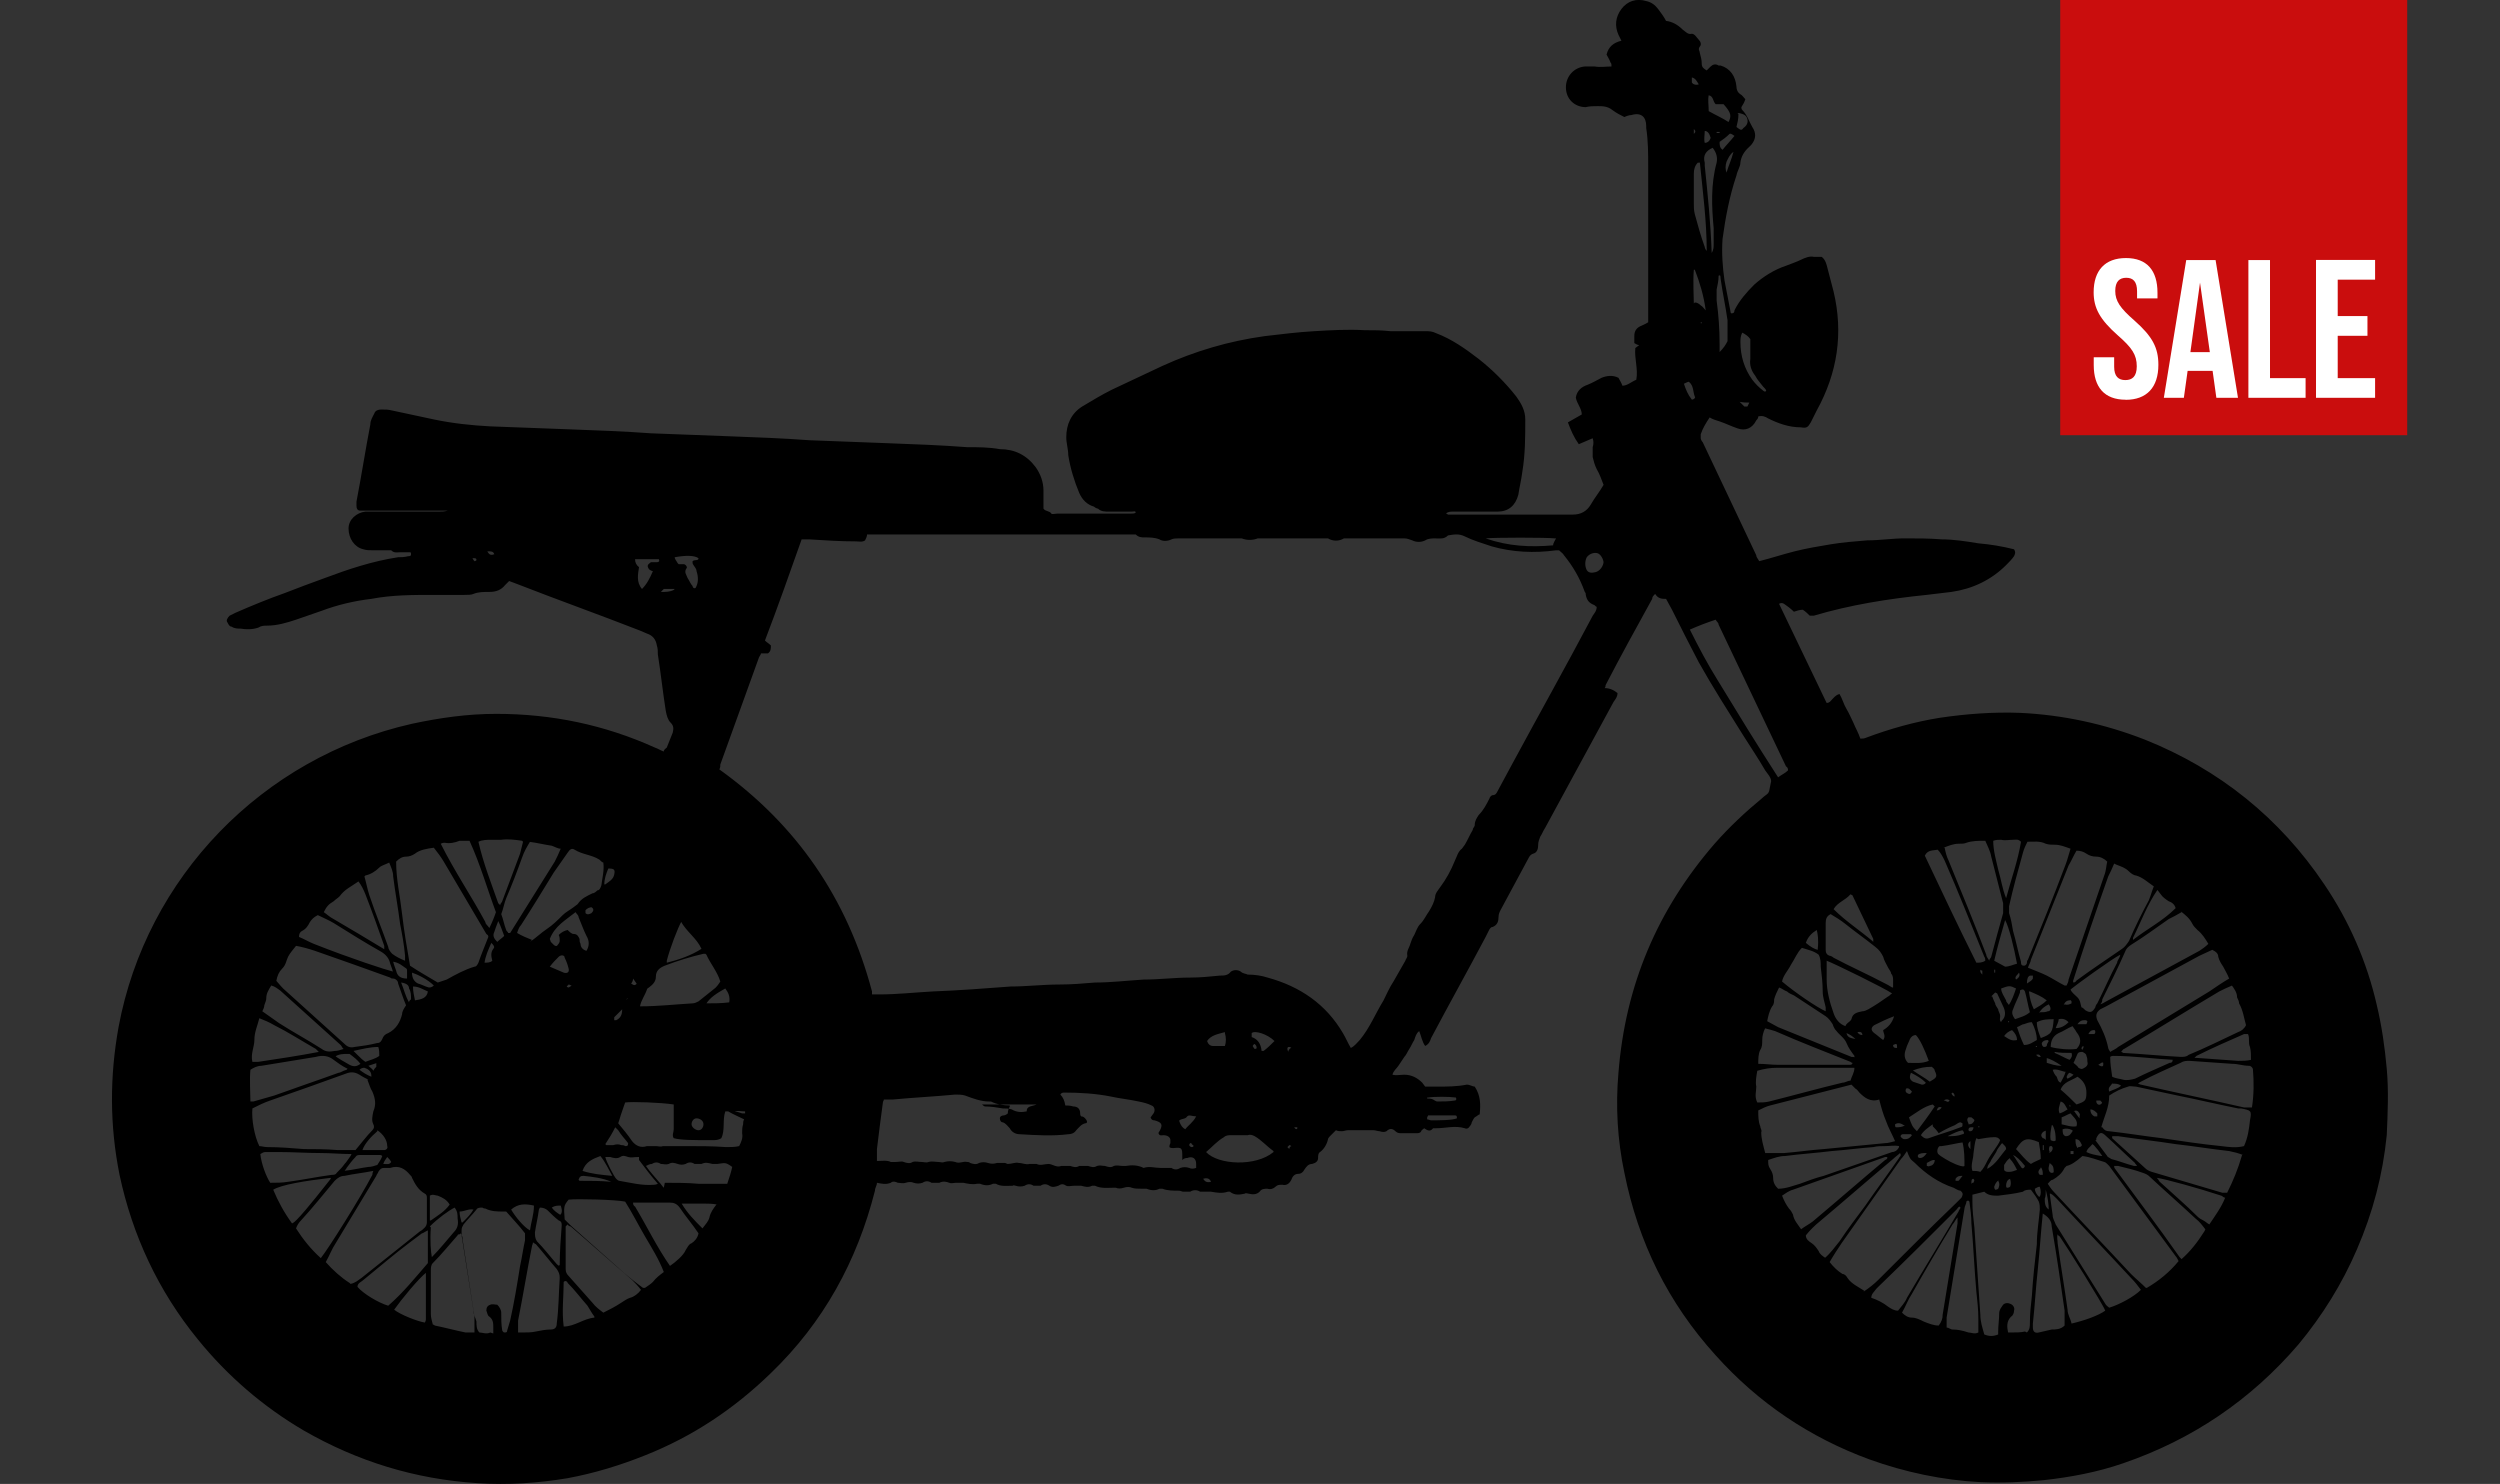 <?xml version="1.0" encoding="UTF-8"?>
<svg id="Layer_2" xmlns="http://www.w3.org/2000/svg" version="1.1" viewBox="0 0 252.18 149.69">
  <rect x="0" y="0" width="252.18" height="149.69" fill="#333333" stroke="none"/>
  <!-- Generator: Adobe Illustrator 30.0.0, SVG Export Plug-In . SVG Version: 2.1.1 Build 123)  -->
  <defs>
    <style>
      .st0 {
        fill: #fff;
      }

      .st1 {
        fill: #ca0d0d;
      }
    </style>
  </defs>
  <rect class="st1" x="207.82" width="35" height="43.9"/>
  <path class="st0" d="M233.62,40.13h5.96v-1.99h-3.77v-4.27h3v-1.99h-3v-3.67h3.77v-1.99h-5.96v13.9ZM226.79,40.13h5.78v-1.99h-3.59v-11.91h-2.18v13.9ZM220.95,35.52l.97-7.01.99,7.01h-1.97ZM223.57,40.13h2.18l-2.26-13.9h-2.96l-2.26,13.9h2.02l.38-2.72h2.52l.38,2.72ZM214.42,40.33c2.14,0,3.3-1.27,3.3-3.53,0-1.73-.6-2.86-2.42-4.47-1.43-1.25-1.93-1.96-1.93-2.98,0-.95.42-1.33,1.11-1.33s1.09.38,1.09,1.37v.71h2.06v-.58c0-2.22-1.05-3.49-3.18-3.49s-3.26,1.27-3.26,3.45c0,1.59.62,2.74,2.44,4.35,1.43,1.25,1.91,1.96,1.91,3.12,0,1.03-.46,1.39-1.15,1.39s-1.13-.36-1.13-1.35v-.95h-2.06v.79c0,2.22,1.07,3.49,3.22,3.49Z"/>
  <path d="M178.66,78.81c0-.4-.4-.8-.6-1.1-.7-1.2-1.5-2.4-2.2-3.5-1.5-2.4-3.1-4.9-4.5-7.4-.9-1.7-1.8-3.5-2.7-5.3-.2-.4-.4-.7-.6-1.1-.4,0-.8,0-1.1-.5-.2.2-.3.3-.3.5-1.6,2.9-3.2,5.8-4.7,8.7,0,.1,0,.2-.1.3.47,0,.9.17,1.3.5,0,.4-.2.6-.4.9-2.3,4.2-4.6,8.5-6.9,12.7-.2.3-.3.6-.5.9-.1.3-.2.5-.2.8,0,.4-.1.8-.5.9-.3.1-.4.3-.5.5-.9,1.7-1.9,3.5-2.8,5.2-.1.2-.2.4-.2.7,0,.4-.1.8-.6,1-.2,0-.3.2-.4.4-.1.2-.2.4-.3.6-1.8,3.4-3.7,6.8-5.5,10.2-.1.3-.2.6-.6.8-.3-.4-.4-1-.6-1.5-.3.2-.4.6-.5.9-.2.3-.3.6-.5.9s-.3.6-.5.8c-.2.3-.4.6-.6.9-.2.3-.5.5-.6.9.4.1.8,0,1.2,0,.7,0,1.3.3,1.8.8.1.1.2.3.3.4h1.2c1,0,2,0,3-.2.3,0,.6.2.8.2.6.9.6,1.8.5,2.8-.1,0-.3.2-.5.3-.1.1-.2.3-.3.5,0,.1-.1.3-.2.4-.1.2-.3.3-.5.2-1-.3-1.9,0-2.9,0h-.3c-.3.4-.6.2-.9,0-.1.1-.3.2-.3.3-.1.2-.3.2-.5.2h-1.5c-.2,0-.4,0-.6-.2-.3-.3-.6-.3-.9,0-.2.1-.4.1-.7,0-.2,0-.4-.1-.6-.1h-2.6c-.2,0-.4.1-.6.1s-.4,0-.6-.1l-.6.6s-.2.2-.2.3c-.1.5-.4,1-.8,1.3-.2.1-.2.4-.2.6,0,.3-.2.5-.6.6-.4,0-.6.3-.8.6-.1.2-.3.4-.6.4-.4,0-.6.3-.7.6-.2.4-.5.6-.9.5-.3,0-.5,0-.7.2s-.5.3-.8.2c-.3,0-.6,0-.8.3-.3.3-.7.3-1.1.2-.1,0-.3-.1-.4,0-.5.1-1,.2-1.5-.2h-.2c-.6.2-1.1.1-1.7,0h-1.1c-.3-.2-.7-.2-1,0h-.7c-.1,0-.3-.1-.4-.1-.6,0-1.2,0-1.7-.2h-.3c-.4.2-.8.2-1.3,0h-.5c-.4,0-.7,0-1-.1-.2-.1-.5-.1-.8,0s-.6.1-.8,0h-.2c-.6,0-1.3.1-1.9-.2h-.3c-.4.2-.7.1-1.1,0h-.7c-.3,0-.6.1-.8,0-.3-.2-.5-.2-.8,0-.3.1-.6.2-.9,0s-.6-.2-.9,0h-.7c-.3-.2-.6-.2-.9,0-.3.1-.6.1-.9,0-.1,0-.2-.1-.3,0-.6,0-1.2.1-1.7-.2h-.3c-.4.2-.8.2-1.3,0h-.3c-.5.1-.9,0-1.4-.1h-.7c-.2,0-.5.1-.7,0-.3-.1-.6-.2-1,0h-.8c-.3-.2-.6-.2-.9,0-.3.1-.6.1-.9,0-.2-.1-.5-.1-.8,0s-.6,0-.8,0c-.2-.1-.5-.2-.7,0-.5.2-.9.1-1.4,0,0,.3-.2.5-.2.8-1.8,7.1-5.2,13.3-10.5,18.4-3.7,3.6-7.9,6.4-12.7,8.3-2.5,1-5.1,1.8-7.8,2.3-3,.5-6,.7-9.1.5-6.3-.4-12.1-2.2-17.5-5.3-4.1-2.4-7.7-5.5-10.7-9.2-4-4.9-6.6-10.5-7.9-16.6-1-5-1-9.9-.1-14.9,2.8-15.1,14.5-27.2,29.6-30.6,2.8-.6,5.6-1,8.5-1,5.6,0,10.9,1.1,16,3.4.3.1.6.3.9.4,0-.2.2-.3.3-.4.2-.5.4-1,.6-1.5.1-.4.1-.7-.2-1s-.4-.7-.5-1.2c-.3-1.9-.5-3.8-.8-5.7,0-.3,0-.6-.1-.9-.1-.6-.4-1-1-1.2-.2-.1-.5-.2-.7-.3-4.1-1.6-8.3-3.1-12.4-4.7-.3-.1-.5-.2-.8-.3l-.4.4c-.4.5-.9.7-1.6.7-.6,0-1.1,0-1.6.2-.2.1-.6.1-.9.1h-3.1c-2.1,0-4.2,0-6.3.4-1.7.2-3.4.6-5,1.2-.9.3-1.7.6-2.6.9s-1.9.6-2.9.6c-.3,0-.6,0-.9.2-.6.2-1.2.2-1.8.1-.3,0-.6,0-.9-.2-.2,0-.3-.2-.4-.4-.2-.2,0-.5.2-.7.2-.1.4-.2.6-.3,1.6-.7,3.3-1.4,5-2,1.3-.5,2.6-1,4-1.5,2.4-.9,4.8-1.7,7.4-2.1.3,0,.6,0,1-.1.1,0,.2,0,.3-.1v-.2s0-.1-.1-.1h-1c-.3,0-.6.1-.9-.2h-1.8c-.4,0-.7,0-1-.1-.9-.2-1.5-1.1-1.5-2.1,0-.9.8-1.6,1.7-1.7h7.4c.3,0,.6,0,.9-.1h-8.8c-.3,0-.4-.2-.4-.5v-.4c.5-2.6.9-5.2,1.4-7.8,0-.4.2-.7.4-1.1.1-.3.4-.4.7-.4.4,0,.7,0,1.1.1,1.4.3,2.8.6,4.2.9,1.9.4,3.8.6,5.7.7,2.7.1,5.3.2,8,.3,2.7.1,5.5.2,8.2.4,2.6.1,5.2.2,7.9.3,2.7.1,5.4.2,8.1.4,2.6.1,5.2.2,7.9.3,2.7.1,5.4.2,8,.4,1.1,0,2.2,0,3.3.2,1.5,0,2.7.6,3.6,1.8.5.7.8,1.5.8,2.4v1.8c.2.3.6.2.8.5,0,.1.4,0,.6,0h7.4c.2,0,.4,0,.5-.1,0-.2-.2-.1-.4-.1h-2.3c-.4,0-.8,0-1.1-.3-.1,0-.3-.1-.4-.2-.7-.2-1.2-.7-1.5-1.4-.5-1.2-.9-2.5-1.1-3.8,0-.6-.2-1.2-.2-1.8,0-1.3.5-2.4,1.6-3.1,1-.6,2-1.2,3-1.7,1.7-.8,3.4-1.6,5.1-2.4,3.3-1.5,6.7-2.5,10.3-3,1.7-.2,3.3-.4,5-.5,1.7-.1,3.4-.2,5.1-.1.9,0,1.7,0,2.6.1h3.5c.4,0,.7,0,1.1.2,1.6.6,3,1.6,4.3,2.6,1.4,1.1,2.7,2.4,3.8,3.8.5.7.9,1.4.9,2.3,0,1.8,0,3.5-.3,5.3-.1.8-.3,1.6-.4,2.3-.3,1.1-1,1.7-2.1,1.7h-4.5c-.2,0-.5,0-.7.2.1,0,.2.1.2.1h12.6c.8,0,1.4-.33,1.8-1,.4-.7.9-1.3,1.3-2-.2-.5-.4-1.1-.7-1.6-.2-.4-.3-.8-.4-1.2v-1c.1-.3.1-.6,0-.9-.5.2-.9.4-1.4.6-.5-.7-.8-1.4-1.1-2.2.5-.3.9-.5,1.4-.8,0-.6-.5-1.1-.6-1.7.1-.7.6-1.1,1.2-1.3.5-.2,1-.5,1.4-.7.5-.2,1.1-.3,1.7,0,.1.2.3.5.4.8.5,0,.9-.4,1.4-.6.2-1.1-.2-2.1-.1-3.2.1-.1.3-.2.4-.3-.2,0-.3-.1-.5-.2v-.7c0-.5.2-.8.6-1,.2-.1.5-.2.8-.4v-15.7c0-1.3,0-2.6-.2-3.9v-.2c0-.9-.5-1.4-1.5-1.1-.2,0-.5.1-.7.2-.4-.2-.8-.4-1.2-.7-.5-.4-1-.4-1.5-.4-.4,0-.8,0-1.2.1-1.1,0-2-.8-2-2,0-1.1.8-2,1.9-2.1h1c.6.1,1.1,0,1.7,0,0-.2,0-.3-.1-.4-.1-.3-.3-.6-.4-.8.2-.8.7-1.2,1.5-1.4-.1-.2-.2-.4-.3-.6-.4-.9-.3-1.8.3-2.6.6-.8,1.5-1.1,2.5-.8.5.1.9.4,1.2.8.3.4.6.8.8,1.2.6.07,1.17.37,1.7.9.3.2.5.5.9.4.3,0,.5.4.7.6s.3.5.1.7c-.2.3,0,.4,0,.6.1.4.2.7.2,1.1s.2.5.5.7c.1-.1.3-.3.4-.4.2-.2.5-.3.8-.1h.2c1,.3,1.5,1.1,1.6,2.1,0,.3.1.6.4.8.2.1.3.3.5.5-.1.3-.2.5-.4.8,0,.1,0,.2.1.3.5.5.7,1.2,1,1.7.4.6.4,1.2-.1,1.8,0,0-.1.1-.2.2-.53.47-.83,1-.9,1.6,0,.4-.3.8-.4,1.3-.7,2.1-1.1,4.2-1.4,6.4-.1,1.4,0,2.8.2,4.2.2,1,.4,2.1.6,3.1,0,0,0,.2.1.2.3,0,.3-.2.3-.3.5-1,1.2-1.8,2-2.6.9-.8,2-1.5,3.2-1.9.5-.2,1.1-.4,1.5-.6s.9-.4,1.3-.3h.8c.4.3.5.8.6,1.2.2.8.4,1.5.6,2.3,1,4.2.4,8.2-1.7,12-.2.4-.4.8-.6,1.2-.3.5-.4.6-1,.5-1.2,0-2.3-.4-3.3-.9-.3-.2-.6-.3-1-.2,0,.1,0,.2-.2.4-.4.8-1.1,1.1-1.9.8-.6-.2-1.2-.5-1.8-.7-.3-.1-.7-.2-1-.4-.4.6-.7,1.1-.9,1.7v.4c0,.1.1.3.2.4,1.8,3.8,3.6,7.6,5.4,11.4,0,.2.2.4.3.6,1.2-.3,2.4-.7,3.6-1,1.2-.3,2.4-.5,3.6-.7,1.2-.2,2.5-.3,3.7-.4,1.3,0,2.5-.2,3.8-.2,1.2,0,2.5,0,3.7.1,1.2,0,2.5.2,3.7.4,1.2.1,2.4.3,3.6.6.2.3.1.5,0,.7-.2.3-.5.6-.8.9-1.5,1.5-3.4,2.4-5.5,2.7-.8.1-1.7.2-2.5.3-3.9.4-7.7,1-11.4,2.1h-.4c-.2-.2-.4-.4-.7-.6-.3,0-.6.1-.9.2-.3-.3-.7-.6-1-.8-.2-.1-.3-.1-.5,0,1.6,3.3,3.2,6.7,4.8,10,.3,0,.4-.2.5-.3.2-.2.4-.5.8-.6.3.5.4,1,.7,1.5s.5,1,.7,1.4c.2.5.5,1,.7,1.6.2,0,.4,0,.6-.1,2.4-.9,4.9-1.6,7.4-2,2.7-.4,5.4-.6,8.1-.5,4.3.2,8.5,1.1,12.6,2.7,7.5,3,13.6,7.9,18.1,14.6,2.5,3.7,4.3,7.8,5.3,12.2.5,2.1.8,4.2,1,6.4.2,2.2.1,4.5,0,6.7-.4,4-1.4,7.8-3,11.5-1.5,3.5-3.5,6.7-5.9,9.6-4.8,5.6-10.7,9.6-17.7,12-2.6.9-5.3,1.4-8,1.7-2.1.2-4.2.3-6.4.2-3.8-.2-7.6-1-11.2-2.3-6-2.2-11.2-5.7-15.5-10.5-4.8-5.3-7.8-11.4-9.2-18.4-.7-3.3-.9-6.7-.6-10.1.7-8.8,3.9-16.4,9.7-23.1,1.5-1.7,3.1-3.2,4.8-4.6.2-.2.4-.3.6-.5l.1-.2.2-1h0ZM187.26,104.81h.1-.2c-.27-.27-.57-.47-.9-.6.1.5.5.5.9.6h.1,0ZM143.96,110.81c.2,0,.4,0,.6.1,0,0,.3.2.4.2.6,0,1.2,0,1.8-.1.1,0,.2-.1.1-.3-.7-.1-2.2-.1-2.8,0h-.1v-.2.3ZM87.96,100.31h.7c1.8,0,3.6-.2,5.4-.3,2.6-.1,5.3-.3,7.9-.5,1.6,0,3.2-.2,4.9-.2,1.2,0,2.4-.1,3.6-.2,1.6,0,3.3-.2,4.9-.3,1.6,0,3.1-.2,4.7-.2,1,0,2-.1,3-.2.4,0,.8,0,1.1-.4.3-.2.7-.2,1,0,.2.2.5.2.7.3.7,0,1.4.1,2,.3,3.3.9,5.9,2.7,7.6,5.6.3.5.5,1,.8,1.5.4-.2.6-.5.9-.8,1-1.2,1.6-2.7,2.4-4,.3-.6.6-1.3,1-1.9.4-.7.8-1.4,1.2-2.1,0-.1.2-.3.2-.5-.1-.5.2-.8.3-1.2.1-.3.2-.6.4-.9.2-.4.3-.8.6-1.1.4-.4.6-.9.9-1.3.3-.5.5-.9.6-1.4,0-.4.3-.7.5-1,.6-.8,1.1-1.7,1.5-2.7.2-.4.3-.9.7-1.2.1-.1.2-.3.3-.4.3-.5.5-1,.8-1.5,0-.2.2-.3.2-.5,0-.4.2-.7.4-1,.5-.5.8-1.1,1.1-1.7,0-.1.2-.3.3-.3.3,0,.4-.2.5-.4.5-.9.9-1.7,1.4-2.6,2.7-5,5.5-10,8.2-15.1.2-.3.4-.5.4-.9-.1,0-.2-.2-.3-.2-.5-.2-.7-.5-.8-1,0-.1,0-.2-.1-.3-.5-1.4-1.2-2.6-2.1-3.7-.1-.2-.3-.3-.5-.5h-.3c-2.2.3-4.4.2-6.5-.4-.9-.3-1.9-.6-2.7-1-.6-.3-1.1-.2-1.7-.1-.4.4-.8.3-1.3.3-.3,0-.7,0-1,.2-.4.2-.9.2-1.3,0-.3-.1-.5-.2-.8-.2h-6.1c-.5.3-1.1.3-1.6,0h-7.1c-.5.2-1.1.2-1.6,0h-6.4c-.2,0-.5,0-.7.1-.4.2-.9.2-1.2,0-.5-.2-1-.2-1.5-.2-.3,0-.6,0-.9-.3h-27.1c0,.2-.1.4-.2.6-.3.2-.6.1-.9.1-1.6,0-3.1-.1-4.7-.2h-.8c-1.2,3.4-2.4,6.8-3.7,10.2.2.2.4.3.6.5,0,.3,0,.6-.3.8h-.7c0,.1-.1.2-.2.4-1.3,3.6-2.6,7.2-3.9,10.8,0,.2,0,.3-.1.5,7.8,5.6,12.9,13,15.4,22.4v.3h0ZM88.46,117.11c.5,0,1-.1,1.4.1h.5c.3,0,.6-.1.8,0,.3.1.6.2.9,0,.3-.1.6,0,.9,0,.2,0,.5.1.7,0,.4-.1.7,0,1,0,.2,0,.4.1.6,0,.4-.1.7-.1,1.1,0,.4.2.8-.1,1.2,0,.1,0,.2,0,.3.1.3.1.6.2.9,0,.3-.1.6-.1.9,0s.6.1.9,0h.8c.1,0,.2.1.3.1.4,0,.8-.2,1.1-.1.4,0,.7.2,1.1.1h.7c.4.2.8,0,1.2,0s.8.4,1.3.2h.9c.3.1.6.2.9,0h.9c.3.1.6.2.9,0,.3-.1.5,0,.8,0,.3.1.6.2.9,0,.3-.1.6,0,.9,0h.3c.6-.1,1.2-.1,1.8.2.6-.2,1.1,0,1.7,0h1.1c.3.2.6.2.9,0,.3-.1.6-.1.9,0,.2.1.4.1.7,0v-.4c0-.6-.4-.8-.9-.6-.1,0-.3,0-.5.2v-.3c0-.9,0-1-.9-.9-.1,0-.3,0-.4-.1,0-.1,0-.2.1-.4v-.3c0-.3-.3-.5-.7-.5-.2,0-.4.1-.5-.2,0,0,0-.1.1-.2.4-.7.2-.9-.5-1.1-.1,0-.3,0-.4-.3.1-.1.2-.3.3-.4.2-.3.1-.7-.2-.8-.4-.2-.8-.3-1.3-.4-.9-.2-1.9-.3-2.8-.5-1.5-.3-3.1-.4-4.7-.4-.1,0-.3,0-.4.2.27.27.43.63.5,1.1.2,0,.5,0,.8.1.4,0,.7.2.7.7,0,.1,0,.2.1.3.2,0,.3.1.4.2.2.2.3.5,0,.5-.4.1-.6.4-.9.7-.2.3-.5.4-.8.4-1.6.2-3.2.1-4.9,0-.4,0-.8-.2-1-.6-.2-.2-.4-.5-.7-.6-.2,0-.3-.2-.3-.4s.2-.3.4-.3c.1,0,.3-.1.4-.2,0-.3.1-.5.2-.7v-.1c-.6,0-1.3-.1-1.9-.4h-.2c-.8,0-1.6-.3-2.4-.6-.3-.1-.7-.1-1-.1-2.1.2-4.2.3-6.3.5h-.9c0,.1-.1.2-.1.3-.2,1.5-.4,3-.6,4.7v1.2h0ZM44.16,99.11c.3-.1.6-.2.9-.3.9-.5,1.8-1,2.8-1.3.2,0,.3-.2.4-.4.3-.9.7-1.8,1-2.6,0-.2-.1-.2-.2-.3-1.4-2.4-2.9-4.9-4.3-7.3-.3-.5-.6-.9-1-1.4-.7.1-1.4.2-1.9.6-.3.2-.6.3-.9.3-.4,0-.7.2-1,.5,0,1.8.4,3.5.6,5.3.2,1.7.5,3.5.8,5.2.9.6,1.8,1.1,2.8,1.7h0ZM27.66,98.71c.3.3.6.7.9,1,2.1,1.9,4.1,3.7,6.2,5.6.3.3.6.4,1,.3.8-.1,1.5-.2,2.3-.4.3,0,.4-.2.5-.4.1-.3.3-.5.6-.6.8-.4,1.2-1.1,1.4-1.9,0-.3.2-.6.4-.9-.3-.7-.5-1.4-.8-2.2,0-.3-.3-.5-.5-.5-.1,0-.2,0-.3-.1-2.5-.9-5-1.8-7.6-2.7-.6-.2-1.3-.4-1.9-.5-.3.4-.6.7-.8,1.1-.2.4-.2.8-.6,1.2-.3.3-.5.7-.6,1.3l-.2-.3ZM187.96,130.31c.6-.4,1.1-.8,1.5-1.2,2.6-2.6,5.2-5.2,7.8-7.7.2-.2.4-.4.6-.6.1-.2.2-.4,0-.6l-.1-.1c-.2,0-.5-.2-.7-.3-1.5-.5-2.8-1.4-3.9-2.5-.2-.2-.4-.3-.5-.5s-.2-.4-.3-.7c-.2.3-.4.6-.6.8-2,2.8-4,5.7-6,8.5-.4.6-.8,1.2-1.2,1.9.4.5.8.9,1.3,1.2.2,0,.4.2.5.4.4.6,1.1.9,1.7,1.3l-.1.1h0ZM204.46,134.41c.3-.3.3-.6.3-1,0-.9.1-1.8.2-2.7.1-1.7.3-3.5.5-5.2,0-1.2.2-2.3.3-3.5,0-.3,0-.5-.1-.8-.2-.4-.5-.8-.8-1.2-.3,0-.6,0-.8.2-.8.2-1.7.3-2.5.4-.5,0-1,0-1.4-.4-.4.1-.8.2-1.2.3v.7c0,.9.1,1.7.2,2.6.2,2.9.4,5.9.6,8.8,0,.7.2,1.3.4,2,.5.2.9.2,1.4,0v-.3c0-.6.1-1.2.1-1.8,0-.4.2-.6.4-.9.2-.2.5-.2.7-.1.3.1.5.4.4.7,0,.2-.1.5-.3.6-.5.5-.4,1.1-.3,1.6h.3c.5,0,1,0,1.4-.1l.2.1h0ZM216.56,129.91c1.2-.7,2.3-1.6,3.2-2.7-.1-.2-.2-.4-.3-.5-2.2-3-4.5-6.1-6.7-9.1,0,0-.1-.1-.2-.2,0,0-.2-.2-.3-.2-.7-.2-1.4-.5-2.2-.6-.67.6-1.2.93-1.6,1,0,0-.1.1-.2.2-.3.6-.7.9-1.2,1.2-.2,0-.3.2-.5.4.2.3.4.6.6.8,2.6,2.8,5.2,5.5,7.8,8.3.5.5,1,.9,1.5,1.4h.1,0ZM37.16,108.91c-.2-.1-.6-.3-.9-.5-.5-.3-.9-.3-1.4-.1-2.5.9-5,1.8-7.6,2.7-.6.2-1.2.5-1.8.8-.1,1.1.2,2.8.7,3.8.2,0,.5.1.8.1,1.2,0,2.5.1,3.7.2,1.1,0,2.2,0,3.4.1h1.8c.6-.7,1.1-1.4,1.7-2,.2-.2.2-.4.1-.6-.2-.4-.1-.8,0-1.3.3-.7.2-1.3-.1-2-.2-.3-.3-.7-.5-1.2h.1ZM178.06,116.31h1.9c1.3-.1,2.6-.3,4-.4,2.1-.2,4.2-.4,6.2-.6.3,0,.6-.1,1-.2-.3-.7-.7-1.4-.9-2-.3-.7-.5-1.4-.7-2.2-.9.3-1.5-.2-2-.7-.1-.1-.2-.3-.4-.4-.1-.1-.3-.3-.4-.4-2.7.7-5.5,1.4-8.2,2.1-.4.1-.8.3-1.2.5,0,.6,0,1.1.2,1.6,0,.2.2.4.1.6,0,.7.2,1.3.4,2.1h0ZM35.36,129.51c.5-.1.8-.4,1.1-.6,2-1.6,3.9-3.1,5.9-4.7.2-.1.3-.2.5-.4.1-.1.2-.3.2-.5v-2.5c0-.1,0-.3-.2-.4-.7-.4-1-1-1.3-1.6,0-.1-.1-.2-.2-.3-.5-.6-1.1-1-2-.7h-.6c-.3,0-.4.1-.6.4,0,.1-.2.3-.2.4-1.4,2.3-2.7,4.5-4.1,6.8-.4.6-.6,1.2-1,1.9.7.8,1.6,1.6,2.4,2.1l.1.1h0ZM212.06,113.71c.2.3.4.4.7.4,1.8.2,3.6.5,5.3.7,2,.3,4,.6,6,.8.8.1,1.5.2,2.3,0,.4-.9.5-1.7.6-2.6.2-1,.1-1-.9-1.2h-.3c-2-.4-4.1-.9-6.1-1.3-1.4-.3-2.8-.6-4.2-.9-.3,0-.6-.1-.8,0-.7.2-1.3.5-1.9.9,0,1.2-.5,2.1-.8,3.2h.1,0ZM49.76,134.51v-.6c0-.4,0-.8-.4-1.1-.2-.1-.2-.4-.3-.6,0-.3.1-.5.4-.6.2-.1.5,0,.7,0,.2.2.4.5.4.8,0,.6,0,1.2.1,1.8,0,0,.1.2.2.2.2,0,.3,0,.3-.2.1-.3.2-.7.3-1,.4-1.8.7-3.6,1-5.5.2-.9.3-1.7.5-2.6v-.7c-.6-.8-1.3-1.5-1.9-2.2h-.3c-.6,0-1.2,0-1.8-.3,0,0-.2,0-.3-.1-.2,0-.5,0-.6.2-.4.5-.9,1-1.3,1.5-.1.2-.2.3-.2.6v.5c.4,2.5.8,5.1,1.2,7.6,0,.4.2.7.3,1.1,0,.4,0,.8.3,1.1.3,0,.7.2,1.1,0l.3.1ZM224.86,98.71c-.2-.5-.4-.8-.6-1.2-.2-.3-.4-.6-.5-1,0-.3-.2-.5-.6-.7-.4.2-.9.4-1.3.6-3.1,1.7-6.3,3.4-9.4,5.1l-.6.3c-.4.3-.5.6-.3,1.1.5.9.9,1.8,1.1,2.8,0,.1.1.2.2.4.3-.2.6-.3.8-.5,3.1-1.9,6.1-3.7,9.2-5.6.6-.4,1.3-.9,2-1.3h0ZM208.46,99.41c.1-.2.2-.4.2-.6,1.2-3.5,2.4-7,3.6-10.5.2-.5.2-1,.3-1.4-.3-.3-.7-.5-1.1-.5s-.7-.1-1-.3c-.3-.2-.6-.3-1-.3-.3.5-.5,1-.8,1.5-1.3,3.2-2.5,6.3-3.8,9.5,0,.2-.2.5-.3.8.7.3,1.3.5,1.9.8.6.3,1.2.7,1.8,1h.2ZM65.06,129.91c.3-.2.6-.4.8-.6.3-.4.7-.7,1.1-1-.5-1.3-1.2-2.4-1.9-3.6s-1.3-2.4-2-3.5c-.9-.2-4.8-.3-5.7-.2-.5.6-.5.7-.4,2,.2.2.4.4.6.6,1.8,1.6,3.6,3.2,5.4,4.8.6.5,1.2,1,1.9,1.5h.2ZM225.16,99.41c-.5.2-.9.4-1.3.6-3.2,1.9-6.4,3.9-9.6,5.8-.1,0-.2.2-.3.3.1,0,.2.1.2.1,1.9.1,3.9.3,5.8.4.3,0,.6,0,.8-.2,1.7-.7,3.3-1.5,5-2.3.3-.1.6-.3.8-.7-.2-.7-.3-1.5-.7-2.2,0-.2-.1-.4-.2-.6,0-.5-.3-.9-.6-1.3l.1.1ZM204.56,84.81c-.2.4-.4.8-.5,1.2-.5,1.8-1,3.6-1.4,5.4v.7c.2.6.3,1.2.4,1.8.3,1,.5,2.1.8,3.1,0,.2,0,.4.3.4.2,0,.3-.2.3-.3s0-.2.1-.3c1.3-3.2,2.6-6.4,3.8-9.6.2-.5.3-1,.5-1.6-.6-.2-1-.4-1.6-.4-.3,0-.6,0-.9-.1-.6-.3-1.2-.2-1.9-.2l.1-.1h0ZM213.26,87.11c-.2.5-.4.9-.6,1.3-1.2,3.4-2.4,6.9-3.5,10.4,0,0-.1.2,0,.3,0,0,.2,0,.3-.2,1.5-1.1,3-2.1,4.6-3.2.3-.2.5-.5.7-.8.6-1.4,1.3-2.8,2-4.1.2-.5.3-.9.5-1.4-.6-.4-1.1-.9-1.8-1.1-.2,0-.5-.2-.7-.4-.4-.4-.8-.5-1.3-.7l-.2-.1h0ZM220.06,92.01c-.5.3-.9.5-1.3.7-1.3.9-2.5,1.8-3.8,2.6-.3.2-.5.4-.6.7-.7,1.6-1.5,3.2-2.3,4.8,0,.1,0,.3-.2.5.3-.1.4-.2.6-.3,3.1-1.7,6.3-3.4,9.4-5.1.3-.2.6-.4.9-.7-.3-.5-.6-1-1.1-1.4-.2-.2-.4-.4-.5-.6-.3-.6-.7-.9-1.2-1.3l.1.1h0ZM226.26,116.51c-.5-.2-.9-.3-1.4-.4-1.8-.2-3.6-.5-5.4-.7-1.9-.3-3.8-.5-5.8-.8h-.6v.2c1.1,1,2.2,2,3.3,3,.2.2.4.3.7.4,2.4.7,4.7,1.4,7.1,2.1h.5c.6-1.2,1.1-2.4,1.5-3.8h.1,0ZM196.16,85.51c.1.5.2.9.4,1.3,1.3,3.2,2.6,6.3,3.8,9.5,0,.2.2.4.3.6,0-.2.2-.3.2-.4.4-1.5.8-3,1.2-4.4v-1c-.4-1.6-.8-3.1-1.2-4.7-.1-.6-.4-1.1-.6-1.6-.7,0-1.3,0-1.9.2-.2.1-.5.1-.8.1-.5,0-1,.2-1.5.4h.1ZM170.46,63.51c.9,1.8,1.8,3.5,2.8,5.1s2,3.3,3,4.9,2,3.2,3.1,4.9c.4-.3.7-.4,1-.7,0-.1,0-.3-.2-.4-2.3-4.8-4.5-9.5-6.8-14.3,0-.2-.2-.3-.3-.5-.9.3-1.7.6-2.6,1ZM53.46,95.01c.6-.4,1.1-.9,1.7-1.3.6-.4,1.1-.9,1.6-1.4.3-.3.7-.5,1.1-.8.1-.1.3-.2.4-.3.4-.6.9-.8,1.5-1.1.2,0,.4-.2.5-.3.2,0,.3-.2.4-.5.1-.8.3-1.5.2-2.3-.1,0-.3-.2-.4-.3-.8-.5-1.7-.5-2.5-1-.3-.2-.5,0-.7.3-.5.7-.9,1.3-1.4,2-1.1,1.8-2.2,3.6-3.3,5.3-.2.2-.3.5-.4.8.5.3,1,.5,1.5.7l-.2.2h0ZM227.16,111.71c.2-1.3.2-2.6.1-3.8,0-.2-.2-.4-.4-.4-.6,0-1.1-.2-1.7-.2-1.4-.1-2.9-.2-4.3-.3-.3,0-.6,0-.9.2-1.3.6-2.7,1.2-4,1.9,0,0-.2.1-.3.2.1,0,.2.1.3.1,3.5.8,6.9,1.5,10.4,2.3h.8,0ZM206.96,120.41h-.2c.1.7.2,1.4.3,2.2,0,.3.2.6.3.9,1.7,2.7,3.3,5.3,5,8,.1.2.3.3.4.4,1-.3,2.5-1.1,3.2-1.8-.3-.4-.6-.8-1-1.2-2.5-2.7-5-5.3-7.5-8-.2-.2-.4-.4-.6-.5h.1ZM57.06,123.71v4.3c0,.3.1.5.3.7.8.9,1.6,1.8,2.4,2.7.3.4.7.7,1.1,1,.6-.3,1.2-.6,1.8-1,.3-.2.6-.4.9-.5.4-.1.8-.4,1.1-.8-.3-.4-.6-.7-.9-1-2.1-1.8-4.1-3.6-6.2-5.4,0,0-.2,0-.3-.2l-.2.2h0ZM46.36,124.51c-.1,0-.2,0-.2.1-.8.9-1.6,1.9-2.5,2.8-.2.2-.2.5-.2.8v4.3c0,.4.1.7.2,1.1.1,0,.2.1.2.1,1,.2,2.1.5,3.1.7h.9v-1.6c-.4-2.6-.8-5.2-1.2-7.8,0-.2,0-.3-.2-.6l-.1.1ZM62.36,113.31c.5.6,1,1.2,1.4,1.8.4.5.9.7,1.5.5h.9c.2,0,.5.1.7,0h2.4c1.3,0,2.6,0,4,.1.4,0,.9,0,1.3-.1.2-.4.4-.8.3-1.3,0-.3,0-.6.1-.9,0-.2,0-.3.1-.5-.6-.3-1.1-.5-1.6-.8h-.3c-.3.9,0,1.9-.4,2.7-.3.2-.6.2-.9.2-1.9,0-3.2,0-3.9-.2-.2-.3,0-.6,0-.9v-2.5c-1.3-.2-4.2-.3-4.9-.2-.2.6-.4,1.1-.6,1.8l-.1.3ZM222.46,124.01c-.3-.4-.6-.8-1-1.1-1.5-1.4-3.1-2.8-4.6-4.2-.2-.2-.4-.3-.7-.4-.8-.3-1.7-.5-2.5-.7h-.4c0,.1,0,.2.1.3,2.2,3,4.4,5.9,6.5,8.9l.2.2c.9-.8,1.6-1.7,2.3-2.8l.1-.2h0ZM29.86,123.91c.7,1.1,1.5,2.1,2.5,3,.8-1,4-6.1,5.2-8.4,0,0,0-.2.1-.4-1,.2-2,.3-2.9.5-.4,0-.7.2-1,.5-1.1,1.3-2.2,2.7-3.4,4-.2.2-.4.5-.5.8ZM64.66,101.51h0c1.7,0,3.5-.2,5.2-.3.2,0,.4-.1.6-.2.5-.4,1-.8,1.5-1.2.3-.2.5-.5.7-.8-.3-1-1-1.8-1.4-2.7l-.1-.1h-.2c-1.3.3-2.6.7-3.9,1.2-.5.2-.9.5-.9,1.1,0,.5-.3.8-.7,1.1,0,0-.2.1-.2.2-.2.6-.6,1.1-.7,1.7h.1ZM52.06,134.41h.7c.4,0,.9,0,1.3-.1.5-.1,1-.2,1.5-.2.4,0,.6-.2.6-.6.2-1.5.2-3.1.3-4.6,0-.4-.1-.6-.3-.9-.7-.8-1.4-1.7-2.1-2.5,0,0-.2-.1-.3-.2,0,.2-.1.3-.1.4-.5,2.5-.9,5-1.4,7.5v1.2h-.2ZM181.66,124.01c.4-.3.8-.5,1.2-.8,2.5-2.1,4.9-4.2,7.3-6.2,0,0,.3-.1.2-.3h-.2c-3.1,1.1-6.2,2.2-9.3,3.3-.4.1-.8.4-1.1.6.2.5.4.9.7,1.3.2.2.3.4.4.6.1.6.5,1,.9,1.6l-.1-.1h0ZM198.56,121.11s-.2,0-.2.1c0,.2-.2.5-.2.7-.6,3.7-1.2,7.3-1.8,11v1c.2,0,.4.2.6.2.5,0,1,.1,1.6.3.3,0,.6.2,1,0v-1.4c0-.9-.1-1.8-.2-2.7-.2-2.3-.3-4.6-.5-6.9,0-.7-.1-1.5-.2-2.2l-.1-.1h0ZM191.56,115.61c-.5-.1-.9,0-1.4,0-.4,0-.8,0-1.2.1-1.4.1-2.8.3-4.2.4-1.6.2-3.2.3-4.7.5-.6,0-1.1.2-1.7.4,0,.4,0,.6.2.9s.3.6.3.9c0,.5.2.8.5,1.1.8,0,1.5-.3,2.2-.5.8-.3,1.6-.6,2.4-.8,2.3-.8,4.6-1.6,6.9-2.4.2,0,.5-.1.7-.5v-.1ZM197.56,122.81h-.1c-.2.2-.3.5-.5.7-1.4,2.3-2.8,4.7-4.1,7-.4.6-.6,1.2-1,1.9.3.3.6.5,1,.5s.8.2,1.2.4c.5.2,1,.4,1.5.4.3-.4.4-.7.4-1.1.5-3.1,1-6.1,1.5-9.2v-.6h.1ZM187.06,106.71v-.2c-.3-.4-.6-.8-.8-1.3s-.7-.8-1-1.2c-.2-.2-.3-.4-.4-.7-.2-.3-.4-.6-.7-.8-1.1-.7-2.1-1.4-3.2-2.1-.2-.1-.5-.2-.7-.4-.3-.1-.5-.3-.8-.4-.2.4-.4.8-.5,1.2,0,.2,0,.5-.2.7-.3.5-.4,1-.5,1.5.4.2.7.4,1.1.6,2.5,1,4.9,2,7.4,3,.1,0,.3,0,.4.1h-.1ZM35.06,107.81c-.6-.3-1-.6-1.4-.9-.5-.4-1.1-.5-1.8-.3-1.8.3-3.7.6-5.5.9-.4,0-.8.2-1.1.4-.1.9,0,2.5,0,3.2h.3c.7-.2,1.4-.4,2.1-.6,2.2-.8,4.3-1.5,6.5-2.3.2,0,.4-.2.8-.3l.1-.1ZM67.56,127.71c.6-.4,1.4-1.1,1.6-1.6.2-.3.3-.6.6-.7.3-.2.6-.5.7-1-.6-.9-1.3-1.7-1.9-2.6-.3-.4-.6-.5-1-.5h-3.7c0,.1,0,.3.2.4,1.2,2,2.2,4.1,3.6,6.1l-.1-.1ZM42.96,124.21c-.2.1-.3.2-.4.2-.4.3-.8.6-1.2.9-1.6,1.2-3.1,2.5-4.7,3.8-.2.2-.6.3-.6.7.6.7,2.1,1.6,3.1,1.9,1.5-1.3,2.7-2.8,4-4.3v-3.3l-.2.1h0ZM187.16,107.71h-7.9c-.7,0-1.3.1-2,.3-.1.6-.2,1.1-.1,1.6,0,.5-.2,1,.1,1.6.4,0,.8,0,1.2-.1,2.4-.6,4.9-1.3,7.4-1.9.3,0,.5-.2.8-.2.1-.4.4-.8.4-1.3h.1ZM206.06,122.41c-.2,1.9-.3,3.7-.5,5.6-.2,1.8-.3,3.7-.5,5.5v.4c0,.4.2.6.6.5.4-.1.9-.2,1.3-.3.4,0,.9,0,1.3-.4v-1.5c-.4-2.8-.8-5.6-1.3-8.5,0-.6-.4-1-.9-1.3h0ZM53.46,84.91c-.3.5-.6,1-.8,1.6-.5,1.4-1,2.7-1.6,4.1-.2.5-.3,1.1-.5,1.6.2.5.3,1.1.5,1.6,0,.1.2.2.2.3h.2c1.5-2.4,3-4.8,4.5-7.2.2-.4.4-.8.6-1.3-.3,0-.6-.2-.9-.3-.7-.1-1.5-.3-2.3-.4h.1ZM190.96,99.61v-.7c0-.2,0-.5-.2-.7,0-.2-.2-.4-.3-.6-.2-.4-.4-.7-.5-1.1-.2-.4-.4-.7-.8-1-1-.8-2-1.5-3-2.3-.5-.4-1-.7-1.5-1-.4.2-.5.5-.5.9v2.7c0,.3.1.5.4.6.1,0,.3.1.4.2,1.7.9,3.5,1.7,5.2,2.6.2.1.4.2.7.4h.1ZM184.06,126.91c.6-.5,1-1.1,1.5-1.7.8-1.2,1.7-2.4,2.6-3.6,1.1-1.6,2.3-3.2,3.4-4.8,0-.1.3-.2.1-.5-.2.2-.5.4-.7.6-2.5,2.1-4.9,4.2-7.4,6.3-.5.4-1,.9-1.4,1.4,0,.4.3.6.6.8.3.2.5.5.7.8.1.3.4.5.7.7h-.1ZM184.26,96.81v2c0,1.1.3,2.3.7,3.4.2.6.6,1.1,1.2,1.3,0-.1.1-.2.2-.3.1-.1.3-.2.4-.4.1-.6.6-.7,1.1-.8.2,0,.4-.1.6-.2.7-.4,1.3-.8,2-1.3.1,0,.2-.2.4-.3-.7-.5-5.8-3-6.6-3.3v-.1h0ZM197.66,121.71h0c-.1,0-.2.2-.3.3-2.6,2.6-5.2,5.2-7.8,7.7l-.3.3c-.2.3-.5.5-.5.9.6.2,1.2.5,1.7.9.3.2.6.4,1,.4.3-.4.7-.8.9-1.3,1.7-2.9,3.5-5.8,5.2-8.7,0-.1.2-.3.2-.4l-.1-.1h0ZM39.66,98.11c-.1-.4-.2-.6-.3-.9-.1-.5-.4-.9-.9-1.2-1.6-.9-3.2-1.9-4.8-2.9-.5-.3-1-.5-1.6-.8-.4.2-.6.4-.8.7-.2.4-.4.7-.8.9-.2.1-.3.3-.3.6.5.2,1,.5,1.5.7,3.8,1.5,7.2,2.6,8,2.8v.1ZM178.06,103.71c-.2.4-.3.8-.3,1.2s0,.7-.2,1c-.2.4-.2.9-.2,1.4.7,0,1.3.1,2,.1h7.2c.1,0,.3,0,.3-.2,0,0-.1,0-.2-.1-2.5-1-5.1-2-7.6-3.1-.3-.1-.7-.2-1.1-.3h.1ZM35.46,116.41c-1.1,0-2.1-.1-3.1-.1-1.4,0-2.8-.1-4.2-.1h-1.4c-.2,0-.3.1-.5.2.1,1,.6,2.3,1,2.9.6,0,1.2,0,1.8-.1,1.5-.2,2.9-.5,4.4-.7.2,0,.4,0,.5-.2.3-.3.6-.6.8-.9.2-.2.3-.4.6-.8l.1-.2ZM50.06,92.11c-.9-2.4-1.6-4.9-2.7-7.3h-1c-.5.2-1,.3-1.5.2-.1,0-.2,0-.4.1,1.4,2.8,3.1,5.3,4.5,7.9,0,.2.2.3.4.6.3-.6.5-1.1.7-1.7v.2ZM36.76,88.41c.2.7.3,1.3.5,1.9.6,1.8,1.3,3.5,1.9,5.2,0,.2.2.5.4.7.4.3.8.5,1.3.7v-.5c-.1-1.1-.3-2.2-.5-3.2-.2-1.6-.5-3.2-.7-4.8,0-.5-.2-.9-.4-1.4-.4.2-.8.3-1,.5-.4.4-.9.7-1.4.8l-.1.1ZM212.36,132.21c-.2-.6-3.9-6.5-4.6-7.5,0,0-.1,0-.2-.2-.1.3,0,.6,0,.9.3,2.2.7,4.5,1,6.7,0,.5.3.9.4,1.4,1.3-.3,2.7-.8,3.4-1.3h0ZM34.56,105.71c-.1-.2-.2-.3-.2-.3-2-1.8-4.1-3.7-6.1-5.5-.3-.2-.5-.4-.9-.5-.3.5-.5.8-.5,1.3,0,.2-.1.4-.2.7,0,.2-.1.4-.2.6.6.4,1.1.8,1.7,1.2,1.4.9,2.9,1.7,4.3,2.6.4.3.8.3,1.3.2.3,0,.6-.1.9-.2l-.1-.1ZM38.76,95.81v-.4c-.6-1.7-1.2-3.4-1.9-5.2-.2-.5-.4-.9-.7-1.3-.7.5-1.4.8-1.9,1.5-.2.2-.4.3-.6.5-.5.3-.7.5-1,1.1.3.2.6.5,1,.7,1.7,1,3.4,2,5.2,3.1h-.1ZM67.06,119.31c1.1,0,2.3,0,3.4.1h2.9c.2-.6.4-1.2.5-1.7-.7-.5-.7-.4-1.5-.3h-.5c-.4-.1-.7-.2-1.1,0h-.7c-.3-.2-.6-.2-.9,0-.3.1-.5.1-.8,0s-.6-.2-.9,0c-.3.1-.5,0-.8,0-.3-.2-.6-.2-.9,0-.2,0-.4.1-.6.2.4.6.9,1.1,1.3,1.6.2.2.3.4.5.6l.1-.5ZM52.66,84.81c-.7-.1-1.4-.2-2.1-.1h-1c-.4,0-.9,0-1.3.2.5,2.2,1.3,4.2,2,6.2,0,0,.1.1.2.2,0-.2.2-.3.2-.4.6-1.6,1.2-3.2,1.8-4.8.1-.4.2-.8.3-1.2l-.1-.1ZM32.16,106.11c-.1-.1-.2-.2-.3-.3-1.4-.8-2.8-1.7-4.2-2.4-.5-.3-1-.5-1.5-.7-.2.8-.5,1.4-.5,2.2,0,.7-.4,1.4-.2,2.2h.6c2-.3,4-.6,6.1-1ZM199.36,97.11c.3,0,.6,0,.9-.2,0-.1,0-.3-.1-.4-1.3-3.2-2.6-6.5-4-9.7-.2-.4-.4-.8-.7-1.1-.5.1-1,0-1.3.6,1.7,3.6,3.4,7.2,5.2,10.8h0ZM181.76,95.61c-.5.5-.7,1.1-1.1,1.7-.3.6-.8,1.1-.9,1.7,1.3,1.1,3.5,2.6,4.4,3v-.4c-.1-.5-.3-1-.3-1.6,0-.8-.1-1.7-.2-2.5,0-.4,0-.8-.2-1.2-.5-.4-1.1-.5-1.7-.7ZM128.46,116.11c-.7-.5-1.2-1.1-1.9-1.5-.2-.1-.4-.2-.7-.1h-1.7c-.2,0-.5,0-.7.2-.7.4-1.2,1-1.8,1.5,1.2,1.3,5,1.5,6.8,0v-.1ZM217.56,118.81c.2.2.2.3.3.4,1.3,1.2,2.6,2.3,3.8,3.5.2.2.4.3.6.4.2.1.4.3.6.4.6-.9,1.2-1.7,1.6-2.7-.2,0-.3-.2-.4-.2-2.1-.7-5.7-1.7-6.5-1.8h0ZM33.36,118.81c-2.6.3-5,.7-5.8,1.2.5,1.2,1.1,2.3,1.9,3.4.2-.1.3-.2.5-.4.9-.9,3-3.6,3.4-4.1v-.1ZM213.86,96.31c-.8.4-4.4,3-5,3.5.1.3.4.5.7.8s.3.7.4,1c.1,0,.3.2.4.3.5.3.7.2,1-.3,0-.1.1-.3.2-.4.7-1.4,1.3-2.8,2-4.1,0-.2.2-.4.3-.7v-.1h0ZM56.36,127.61h.1c0-1.3.1-2.7.2-4,0-.2,0-.4-.3-.5-.4-.3-.8-.7-1.1-1-.2-.2-.5-.3-.8-.3l-.1.2c-.1.8-.3,1.6-.4,2.3,0,.3,0,.6.2.9.7.7,1.3,1.5,2,2.3,0,0,.2.2.3.2l-.1-.1ZM219.26,106.91c-2-.1-4-.4-6.1-.4,0,0-.2,0-.3.1,0,.7.1,1.3.2,2,.4.2.8.2,1.1.3.4.1.8,0,1.2-.1,1.2-.6,2.4-1.1,3.5-1.6.1,0,.3,0,.3-.3h.1ZM201.06,84.81c0,1,.3,2,.5,2.9.3,1,.4,1.9.8,2.9.5-1.9,1.2-3.8,1.5-5.7-.3-.3-.5-.2-.8-.2-.4,0-.8.1-1.2,0-.3,0-.5,0-.8.1ZM43.06,128.31c-.8.6-2.6,2.8-3.3,3.8.6.5,2.4,1.2,3.1,1.3,0,0,.1-.2.1-.3v-4.8h.1ZM64.46,116.71c-.7,0-.7.1-1.1,0-.3-.1-.5-.2-.8,0s-.7.1-1,0h-.5c.1.5.9,2,1.1,2.2,0,0,.2.2.3.2,1.2.2,2.3.5,3.5.4,0,0,.2,0,.4-.1-.7-.8-1.3-1.6-1.9-2.4v-.3ZM227.06,106.91c0-.5,0-.9-.1-1.3-.2-.4,0-.9-.2-1.3h-.4c-1.6.7-3.2,1.4-4.8,2.2,0,0-.1.1-.2.2h.2c1.4.1,2.8.2,4.2.3.4,0,.9,0,1.3-.1ZM217.66,89.71c-1.1,1.6-1.7,3.3-2.5,4.9v.2c1.4-1.1,3-1.9,4.3-3.2-.1-.4-.4-.6-.7-.7-.3-.2-.6-.4-.8-.7-.1-.1-.2-.3-.4-.5h.1,0ZM59.96,132.81c-.3-.4-.5-.8-.7-1.1-.7-.8-1.3-1.6-2-2.3,0-.1-.2-.3-.4-.1,0,1.5-.2,2.9,0,4.5,1.1,0,2-.8,3.1-.9v-.1h0ZM43.46,123.81c-.1,1.3,0,2.5.1,3,.8-.8,1.5-1.7,2.2-2.5.4-.4.5-.8.4-1.4,0-.4,0-.7-.3-1.1-.6.3-1.7,1.1-2.5,1.9l.1.1ZM68.76,92.91c-.4.7-1.2,2.8-1.5,4v.2c1.2-.3,2.4-.7,3.5-1.4-.5-1.1-1.5-1.7-2.1-2.8h.1ZM188.96,95.01v-.3c-.7-1.5-1.4-2.9-2.1-4.4l-.2-.1c-.5.6-1.3.8-1.7,1.5,1.2,1.2,2.6,2.1,3.9,3.2l.1.1ZM171.46,16.41h-.2c-.3.3-.4.7-.4,1.1v3.1c0,.3,0,.6.1,1,.3,1.1.6,2.2,1,3.3,0,.1.1.3.2.4,0-3-.4-6-.7-9v.1h0ZM172.66,25.51c.2-.3.2-.6.2-.9v-1.6c-.2-2.2-.3-4.4.3-6.6.1-.5,0-1-.4-1.5-.7.3-1,.8-.8,1.5v.3c.3,2.9.6,5.8.7,8.8ZM199.36,114.81c-.2.5-.2,1-.3,1.6,0,.5-.3,1.1-.1,1.7.3,0,.5,0,.8.1.3-.3.5-.7.7-1.1s.5-.8.7-1.1c.2-.3.5-.7.6-1-.2-.3-.4-.3-.6-.3-.5,0-1,.1-1.6.2l-.2-.1h0ZM203.46,97.21c-.3-1.6-.8-3.7-1.2-4.4-.4,1.4-.8,2.8-1.1,4.1.4.2.7.4,1.1.6.4,0,.8-.2,1.2-.3ZM55.56,95.01c.1.1.2.2.3.3.1.1.3.2.4,0,0,0,.2-.2.2-.4s0-.4-.1-.6c.27-.27.57-.43.9-.5.2.2.4.4.6.4.4,0,.5.3.6.5,0,.2,0,.3.1.5,0,.3.2.6.6.7.3-.5.3-1,0-1.5-.3-.6-.5-1.2-.8-1.9,0-.2-.2-.3-.3-.5-1,.8-2.1,1.4-2.6,2.7l.1.3ZM173.46,27.81h-.1c0,.5-.1.9-.2,1.4v1.1c.2,1.5.3,2.9.3,4.4v.8c.4-.4.6-.7.8-1.1v-2.1c-.2-1.4-.5-2.8-.7-4.2,0-.1,0-.3-.1-.4v.1ZM211.36,115.01c.4.5.8,1.1,1.2,1.6,0,.1.3.2.4.3.8.2,1.5.5,2.3.7h.3c0-.1-.2-.2-.2-.3-1-.9-1.9-1.8-2.9-2.7-.5-.5-.7-.4-1,.2v.2h-.1ZM72.36,121.51c-.5-.1-.9-.1-1.3-.1h-2.3c.6,1,1.3,1.7,2.1,2.5.3-.4.6-.7.7-1.1.1-.5.4-.9.7-1.3h.1ZM156.86,54.31c-.8-.1-6.2-.1-7,0,2.3.8,4.5.9,6.8.7,0-.2.2-.5.3-.7h-.1ZM209.06,103.51c-.5.2-.9.5-1.4.7-.6.3-.8.8-.8,1.4.7.2,1.8.3,2.6.2.5-.5.5-1.1,0-1.7-.1-.2-.2-.3-.4-.6h0ZM198.16,115.21c-.8.1-1.5.3-2.3.4h-.2c-.2.1-.3.5-.2.7,0,.1.2.2.3.3.6.4,1.3.8,2,1,.1,0,.3.1.4,0,0-.8,0-1.6-.2-2.4h.2ZM194.56,107.01c-.4-1.1-.9-2.2-1.3-2.6-.3,0-.5.2-.6.4-.1.3-.3.6-.4,1-.2.5-.2,1,.2,1.4.7,0,1.4.1,2.1-.2ZM209.46,111.41c.9-.3,1-.4,1-1.2,0-.7-.3-1.2-.9-1.6-.6.4-1.4.5-1.7,1.3.6.5,1.1,1,1.6,1.5h0ZM205.86,117.01c0-.7-.1-1.2-.2-1.8-1.2-.5-1.6-.4-2.3.7.5.5.9,1.1,1.5,1.5.3-.2.6-.3,1-.5v.1ZM175.76,33.51c-.2.4-.2.7-.2,1,0,1.4.4,2.7,1.2,3.8.3.4.7.8,1.1,1.1,0,0,.2.2.3,0,0-.1-.2-.3-.3-.4-.3-.4-.6-.7-.8-1.1-.4-.5-.6-1.1-.5-1.7v-2c-.2-.3-.5-.5-.9-.7h.1,0ZM34.66,118.11c1-.1,1.7-.3,2.5-.4.3,0,.6-.1.9-.2.2-.3.4-.6.5-.9,0,0-.1-.1-.2-.1h-2.1c-.1,0-.3,0-.4.2-.3.3-.6.7-.9,1.1,0,.1-.2.2-.3.5v-.2ZM64.46,57.21c-.1.7-.3,1.5.3,2.2.5-.5.8-1.1,1.1-1.8-.1,0-.3-.1-.4-.2,0,0-.2-.3-.1-.4,0-.1.2-.2.3-.3h.6c.2,0,.3-.1.2-.3h-2.4c0,.33.13.6.4.8ZM53.86,121.61c-.9-.2-1.6-.2-2.3.4.4.7,1.3,1.8,1.9,2.1.1-.8.4-1.6.4-2.5ZM68.46,56.91h.5c.2,0,.4.3.3.4-.3.4,0,.7.1,1,.2.3.3.6.5.8,0,.1.1.3.3.2.3-.5.3-1.1.1-1.7,0-.3-.3-.5-.4-.8v-.2c.2-.2.6,0,.6-.3-.4-.3-1.3-.3-2.4-.1,0,.2.2.4.3.6l.1.1ZM204.76,102.11c-.2-.7-.3-1.4-.5-2.1,0,0-.1-.2-.2-.2,0,0-.2,0-.3.1v.2c-.2.6-.5,1.1-.7,1.7-.2.4,0,.7.2,1,.5-.2,1.1-.3,1.6-.8l-.1.1ZM60.56,116.61c-.8.3-1.5.6-1.8,1.5.9.3,1.9.4,3,.5-.4-.7-.7-1.4-1.2-2ZM38.06,114.11c-.7.6-1.3,1.3-1.5,1.9h2.2c.2,0,.4-.2.3-.4,0-.6-.4-1.2-1-1.6v.1ZM43.46,123.11c.7-.5,1.4-.9,1.9-1.6-.3-.5-.7-.7-1.2-.9-.2,0-.5-.2-.8,0v2.5h.1ZM161.76,56.81c0-.4-.3-.9-.6-1-.3-.1-.8,0-1.1.4-.2.4-.2.9,0,1.3.2.3.5.3.9.2.4-.1.8-.6.8-1.1v.2h0ZM204.16,105.41c.6,0,.9-.3,1.3-.5,0-.6-.2-1.2-.5-1.8-.3,0-.5.1-.8.2-.2,0-.4.2-.7.3.2.6.4,1.2.7,1.8ZM195.16,111.61c-.1-.1-.2-.2-.2-.2-.9.2-1.6.8-2.4,1.3.3.8.3.9.8,1.4.6-.8,1.2-1.6,1.8-2.5h0ZM172.36,11.21c.7.4,1.4.7,2,1.1.3-.6.3-.9-.5-1.8h-.8c-.3-.3-.2-.8-.7-.9-.1.5,0,1,0,1.6ZM104.56,111.41h-5.5s.2.2.3.2c.6,0,1.2.1,1.8.2.3,0,.6,0,.9.1.5.3,1,.3,1.5.2,0-.6.6-.5,1-.7ZM170.96,30.51c.2,0,.4.1.6.3.2.1.3.3.5.5-.2-1.5-.6-2.8-1.1-4.1h-.1c-.1,1.2,0,2.7,0,3.4l.1-.1ZM35.66,106.01c.3.3.4.4.5.5.2.2.4.4.7.6.5-.2,1-.3,1.4-.6,0-.3,0-.6-.1-.9-.8,0-1.6.2-2.5.4ZM194.96,113.41c-.4.3-.9.6-1.2,1.1.3.3.5.4.8.3,1.1-.4,2.2-.7,3.2-1.1,0,0,.2,0,.2-.2v-.2l-.2-.1c-.2,0-.4.2-.6.3-.5.2-1.1.5-1.6.8-.2-.3-.4-.5-.6-.7v-.2h0ZM205.46,103.11c0,.6.2,1.1.4,1.6,1.1-.4,1.2-.6,1.3-1.9-.6,0-1.1,0-1.7.3ZM189.96,104.91c.3-.4,0-.7,0-1,.5-.3.9-.7,1.1-1.4-.8.3-1.4.6-2,.9-.3.2-.4.5,0,.8.3.2.6.5.9.7ZM128.56,105.01c-.7-.7-2-1.1-2.3-.8v.4c.6.2.93.67,1,1.4h.2c.4-.3.7-.6,1.1-1ZM192.86,107.91c.7.5,1.3.8,1.8,1.2.7-.4.8-.5.5-1.1,0-.2-.2-.3-.3-.4-.7,0-1.2.1-2,.4v-.1ZM73.16,99.71c-.9.5-1.5.9-1.9,1.5.8,0,1.5,0,2.3-.1.1-.6-.1-1-.4-1.4ZM61.16,115.51h.7c.3-.1.6-.1.8,0,.1,0,.3,0,.4.1.2,0,.3,0,.3-.3-.3-.4-.7-.8-1-1.3,0,0-.2-.2-.3-.3-.3.6-.6,1.1-1,1.7l.1.1h0ZM55.46,97.51c.5.2.9.4,1.4.6.3.1.6,0,.5-.4s-.2-.7-.4-1.1c0-.3-.4-.3-.6-.1-.3.3-.6.6-.9,1ZM33.66,106.41c.5.4,1.1.7,1.6,1,.4.2.7.2,1.1-.1-.3-.4-.7-.7-1.1-1h-.2c-.4,0-.9,0-1.3.3l-.1-.2ZM123.56,104.11c-.7.2-1.4.3-1.8.9.1.3.3.5.6.5h1.2c.13-.4.13-.83,0-1.3v-.1ZM202.56,101.51c.4-.6.6-1.2.8-1.8-.6-.3-.7-.3-1.5,0,0,.4.3.8.5,1.2,0,.2.2.3.3.5l-.1.1ZM200.96,100.51c.1.3.2.5.3.7,0,.2.2.4.3.6,0,.2.2.4.2.7,0,.2-.1.4.1.6,0-.1.1-.2.2-.3.3-.4.2-.9,0-1.3s-.4-.9-.6-1.3l-.2-.1c-.1.1-.3.3-.4.4h.1,0ZM183.36,95.71c.1-.9,0-1.5-.1-1.9-.5.3-.9.7-1.1,1.3.47.4.87.63,1.2.7v-.1h0ZM209.16,107.21c.2.2.4.3.5.5.2.1.3.2.6,0,.2-.1.4-.3.3-.6,0-.2,0-.4-.1-.6,0-.2-.2-.3-.4-.4-.2,0-.4,0-.5.2s-.2.5-.3.7l-.1.2ZM204.66,100.01c.1.7.2,1.2.5,1.8.5-.3.9-.5,1.3-.9-.5-.4-1-.6-1.7-.9h-.1ZM41.56,98.11c0,.53.2.9.6,1.1.4.1.7.3,1.1.4.1,0,.3,0,.5-.2-.6-.6-1.6-1.1-2.2-1.3ZM201.86,115.41c-.2.3-.4.5-.5.8-.2.3-.3.5-.5.8-.1.3-.4.5-.4.9.9-.5,1.3-1.3,1.9-2,0-.2-.1-.3-.2-.4,0,0-.1-.1-.2-.2l-.1.1ZM207.96,113.41c.5.1,1,.3,1.5.2.2-.6-.3-.9-.6-1.3-.3.1-.6.3-.9.4v.7ZM41.86,100.91c.6-.1,1.2-.2,1.3-.9-.5-.2-.9-.5-1.5-.5,0,.5.1.9.2,1.4ZM175.36,11.51c0,.5-.1.9-.2,1.3.4.3.5.4.7.1.3-.2.5-.5.4-.9-.1-.4-.4-.5-.8-.6h-.2l.1.1ZM41.06,98.71v-.8c0-.1,0-.2-.2-.3-.3-.2-.6-.5-1.2-.6.1.4.2.6.3.9.1.5.4.8,1.1.8ZM58.36,119.01l.1.1c1.1,0,2.1,0,3.2.1-.9-.4-1.9-.5-2.8-.6-.3,0-.4.1-.5.4ZM143.96,112.71v.2c.1,0,.3.1.4.1.8,0,2.1,0,2.6-.2,0-.2,0-.3-.2-.3h-2.7l-.1.2ZM50.26,92.91c-.2.5-.3.8-.4,1.1-.2.4,0,.7.3,1,.2-.2.5-.4.7-.6-.2-.5-.3-.9-.6-1.5ZM118.96,113.11c.13.4.33.67.6.8.3-.4.8-.7,1.1-1.3-.4,0-.7-.2-.9,0-.2.3-.5.2-.8.4v.1ZM70.96,113.41c0-.4-.4-.6-.7-.6s-.5.3-.5.6.4.6.7.6.5-.3.5-.6ZM202.76,116.81c-.3.2-.4.4-.6.7v.5c.1.2.3.2.5.2.3,0,.5-.1.8-.2-.2-.4-.4-.8-.7-1.1v-.1ZM174.96,13.71c-.27-.2-.43-.27-.5-.2-.3.3-.7.6-1,.8,0,.3,0,.6.3.8.4-.5.8-.9,1.2-1.4ZM48.76,97.11c.4,0,.7,0,.9-.2-.1-.4-.2-.8.1-1.2.2-.2,0-.4-.2-.6-.3.7-.6,1.3-.7,2.1l-.1-.1ZM170.66,40.31c.2,0,.4-.2.3-.3-.2-.5-.1-1.1-.6-1.5-.1,0-.3.1-.5.2.2.6.4,1.1.8,1.6ZM61.06,89.21c.4-.3.8-.5.9-1,.1-.5,0-.6-.6-.6-.2.5-.4,1-.4,1.6h.1ZM41.26,101.11c0-.2.2-.3.2-.3,0-.4,0-.8-.2-1.1,0-.33-.27-.53-.8-.6.3.7.4,1.3.8,2ZM192.76,108.21c-.2.5-.1.7.2.9.3.1.6.2.9.3.1,0,.3,0,.4-.2-.4-.4-.9-.7-1.5-1h0ZM46.66,123.31c.5-.5.8-.8,1.1-1.3-.5-.1-.9.2-1.4.2,0,.4.1.7.2,1.1h.1ZM208.26,108.11c-.4-.1-.8-.3-1.2-.2.1.3.2.5.4.7.1.2.1.5.4.6.2-.4.4-.7.5-1.1h-.1,0ZM212.06,116.61c-.3-.4-.4-.6-.6-.8-.1-.1-.2-.3-.4-.4-.2.3-.5.4-.6.8.4.2.9.3,1.5.4h.1ZM207.26,106.11v.1c.5.2,1,.5,1.5.7.2-.2.3-.4.2-.7-.6,0-1.2,0-1.7-.1ZM202.16,104.51c.6.4.8.5,1.3.4,0-.4-.2-.7-.5-1-.3.1-.6.3-.8.6ZM207.36,103.71c.5,0,.9-.2,1.3-.6-.3-.3-.6-.4-1-.3,0,.3-.2.6-.3.9ZM171.96,13.21c0,.4-.1.8,0,1.2.3,0,.5-.2.6-.5-.13-.47-.33-.7-.6-.7ZM174.86,15.31c-.4.3-.5.6-.7,1-.13.4-.13.77,0,1.1.2-.7.5-1.3.7-2.1ZM206.46,106.71v.5c.4.1.8.3,1.5.3-.6-.4-1.1-.7-1.6-.8h.1ZM56.56,122.51c.2-.3.1-.6,0-.9-.3,0-.6,0-.9.2.2.3.5.5.8.7h.1ZM207.76,112.31c.3-.1.5-.2.8-.4-.2-.3-.3-.7-.7-.8-.1.4-.3.8-.1,1.2ZM213.06,109.21c0,.3-.5.4-.3.9.4-.2.9-.3,1.2-.6-.3-.2-.5-.2-.9-.2v-.1ZM206.96,113.51c-.1.6-.2,1-.1,1.5,0,0,.2.1.3.1,0,0,.2,0,.2-.1,0-.4,0-.9-.3-1.5h-.1,0ZM205.76,102.11c.3,0,.6,0,.8-.1.3,0,.4-.3.1-.7-.4.2-.7.4-1,.9l.1-.1h0ZM204.26,117.61c-.47-.6-.87-.97-1.2-1.1.3.4.5.8.8,1.2.1.2.3.2.4-.1ZM37.46,108.51c0-.5-.4-.7-.7-.8-.1,0-.3,0-.5.2.4.3.7.5,1.2.7v-.1ZM206.66,122.11c0-.7-.1-1.3-.3-2.1,0,.4,0,.7-.1.9,0,.4,0,.8.4,1.1v.1h0ZM209.06,114.01c-.4-.2-.7-.2-1-.1,0,.3,0,.6.3.7.4,0,.5-.2.7-.5v-.1ZM196.46,114.61c.6,0,1,0,1.5-.2.2,0,.2-.2,0-.4-.5.1-.9.3-1.5.6ZM62.66,101.91c-.3.3-.5.5-.7.7v.3h.2c.4-.2.6-.5.6-1.1l-.1.1ZM59.76,91.51c-.3,0-.5.1-.7.3v.3c.2.2.4.1.6,0,.2-.2.3-.4,0-.6h.1ZM205.76,120.71c.13-.27.13-.6,0-1-.2,0-.3.1-.5.2,0,.3.2.6.4.8h.1ZM206.76,117.31c-.1.4-.2.6,0,.9,0,0,.1.1.2.1,0,0,.2,0,.2-.1,0-.3,0-.6-.3-.8l-.1-.1h0ZM192.06,113.51c-.3-.2-.6-.3-.9-.1v.1s0,.2.1.2c.3,0,.6,0,.9-.2h-.1ZM210.86,111.91c0,.4.2.6.4.7h.3v-.3c-.2-.2-.4-.4-.7-.4ZM38.66,117.41c.4,0,.6.1.8-.2-.1-.2-.2-.3-.4-.5-.2.3-.3.4-.4.7ZM73.86,112.01c.4.1.7.2,1,.3h.3v-.2c-.4,0-.7-.1-1.3,0v-.1ZM68.06,59.41h-1.1l-.3.3c.5,0,.9,0,1.3-.2l.1-.1ZM206.46,114.01c-.2.1-.3.1-.4.2-.2.2-.2.4,0,.6,0,0,.2,0,.3.2v-1h.1,0ZM192.76,114.41h-.8c-.2,0-.3.2-.2.3,0,0,.2.2.3.2.3,0,.5,0,.8-.4l-.1-.1ZM194.36,116.31c-.4,0-.7,0-.9.2v.2s.1.1.2.1c.3,0,.5-.2.7-.5ZM201.66,119.01c-.3.2-.4.4-.5.7,0,0,0,.2.1.3,0,0,.2,0,.3-.1.1-.2.2-.5,0-.8l.1-.1h0ZM202.76,118.91c-.3.1-.4.4-.4.7,0,0,0,.2.1.2,0,0,.2,0,.3-.1.1-.2.1-.5,0-.8h0ZM198.56,113.41c.1,0,.3,0,.4-.1,0,0,.2-.2.2-.3s-.2-.2-.3-.3h-.3c-.2.2-.1.4,0,.6v.1h0ZM204.46,99.21c.3-.2.5-.3.6-.5v-.3h-.3c-.2.1-.3.3-.3.8ZM209.66,115.71c.3,0,.4-.2.3-.3-.1-.2-.2-.5-.6-.5,0,.3,0,.6.2.9l.1-.1ZM209.66,103.31h.8s.1-.2.1-.3c0,0-.1-.1-.2-.1-.3,0-.5,0-.8.4h.1,0ZM198.06,118.61c-.4,0-.6,0-.8.3v.2h.3c.2-.2.3-.4.5-.6v.1ZM195.06,117.01c-.2,0-.5.2-.7.3v.3c.1,0,.2.1.3,0,.2,0,.5-.2.5-.6h-.1ZM208.26,101.31c.3.1.5,0,.7-.1v-.2s-.1-.2-.2-.1c-.3,0-.5.2-.6.5l.1-.1ZM175.46,40.51c.3.3.4.4.5.5h.3s.1-.2.2-.4c-.4,0-.6,0-1.1-.1h.1ZM210.66,104.31h.6s.1-.1.1-.2c0,0,0-.2-.1-.2-.2,0-.4,0-.6.4ZM206.56,104.91c-.3,0-.5.1-.6.3,0,.1,0,.3.2.4.1,0,.2,0,.3-.1,0-.2.1-.3.2-.5l-.1-.1h0ZM38.06,107.21c-.3.1-.6.2-.9.3.2.2.4.3.5.5.1-.2.2-.3.3-.4v-.4h.1ZM171.36,8.51c-.2-.3-.3-.6-.7-.7v.5c.1.2.4.3.7.2ZM122.16,119.21c-.13-.33-.4-.43-.8-.3.2.3.4.4.8.3ZM206.66,116.31c.3-.1.4-.3.4-.5,0,0,0-.1-.1-.2h-.2c-.1.2-.1.4,0,.6l-.1.1h0ZM192.26,109.81c-.1.3,0,.4.2.5s.3,0,.4-.2c-.2-.2-.3-.4-.6-.3h0ZM209.26,112.11c.1.2.3.4.5.7,0-.3.1-.4,0-.5-.1-.2-.3-.4-.6-.2h.1ZM209.16,108.41c-.4-.2-.4-.3-.6,0,0,.1-.2.2,0,.4.2-.1.4-.2.6-.4ZM212.06,111.31c0-.1-.1-.2-.2-.3h-.4v.1c0,.2.2.4.4.3,0,0,.1,0,.2-.2v.1ZM205.86,117.81c-.3.3-.3.5-.1.7h.3c0-.3,0-.5-.2-.8v.1ZM203.66,98.11c-.1.2-.5.4-.3.7.33-.2.43-.43.3-.7ZM64.26,99.31c-.1-.2-.2-.3-.4-.6,0,.2-.1.4-.2.5.2.1.3.3.6,0v.1ZM199.06,113.71h-.2c-.1,0-.3,0-.3.3l.1.1c.2,0,.3,0,.4-.3v-.2.1ZM49.16,55.61c.2.4.4.4.7.3-.1-.3-.3-.3-.7-.3ZM211.66,107.41c.3.2.5.2.5,0v-.2c-.1-.1-.2,0-.5.2ZM187.36,104.11c.1.2.3.3.5.3,0-.27-.17-.37-.5-.3ZM198.76,115.11c-.3.2-.3.5,0,.8v-.8ZM208.86,116.11h0v.3h.3v-.3h-.3ZM190.96,105.41c0,.3.2.3.4.3,0-.4,0-.5-.4-.3ZM195.36,112.01c.2,0,.37-.1.5-.3-.3-.1-.4,0-.5.3ZM196.06,111.01c.3,0,.4.3.6,0-.1-.1-.3-.2-.6,0ZM198.96,119.31h.1c0-.1.2-.2,0-.4-.2,0-.2.2-.2.4v.1l.1-.1h0ZM130.66,113.91s.2,0,.2-.1c0,0,0-.2,0-.1h-.3s0,.1.2.2h-.1,0ZM130.06,115.81s.1-.2.2-.2c0,0-.1-.1-.2-.1l-.2.2.2.2v-.1ZM197.06,110.21s-.2,0-.2.1.2.3.3.3v-.1s0-.2-.2-.3h.1,0ZM57.66,99.41c-.1,0-.2-.1-.3-.1,0,0-.1.1-.2.2,0,0,.1.1.2.1,0,0,.2-.1.3-.2ZM120.06,115.31s-.1.1-.1.2c0,0,0,.1.2.2.1,0,.3,0,.2-.2,0,0-.1,0-.2-.2h-.1ZM129.96,106.01c.1-.2.2-.3.3-.3,0,0-.1-.1-.2-.1s-.2,0-.2.2c0,0,0,.1.1.3v-.1h0ZM126.56,105.31c-.1,0-.2.2-.2.2,0,0,.1.2.2.3,0,0,.2,0,.2-.1,0,0,0-.2-.1-.3l-.1-.1ZM212.06,108.41v-.1h-.3.3v.1ZM47.86,56.61s.1,0,.2-.1c0-.1,0-.2-.2-.2h-.2s.1.2.2.3ZM210.16,105.71v-.2s-.1,0-.2.2c0,0,0,.1.1.2,0,0,0-.1.1-.2h0ZM206.16,116.01h0v-.5h-.1v.5h.1ZM199.96,98.31v-.4s-.1,0-.2-.1v.2s0,.1.2.3ZM205.36,106.41c.1,0,.2.3.5.2-.1-.2-.2-.3-.5-.2ZM194.76,113.11v-.1l-.1.1.1-.1v.1ZM63.36,100.71h0s-.1,0-.2.1c0,0,.1,0,.2-.1ZM202.66,103.21v-.2h-.1v.1h.1v.1ZM201.16,98.11h.1v-.3h-.1v.3ZM49.26,56.81v.1h.2-.2v-.1ZM208.86,111.41s-.1,0-.1.1v.1h.1s0-.1-.1-.2h.1ZM171.66,32.61v-.1h-.1v.1h.1ZM170.86,13.01v.5c.2-.2.2-.3,0-.5ZM173.46,13.41v-.1h-.3v.1h.3ZM208.66,102.01h0v-.1.1ZM196.26,118.31h0v.1-.1ZM206.26,99.41h0v.1-.1ZM205.36,105.61h.1v-.1h-.1v.1ZM199.56,113.71h.1v-.1h-.1v.1ZM170.96,24.31h0ZM206.56,100.11h.1-.1ZM203.66,118.61h0ZM209.86,102.21h0ZM207.96,116.21h0ZM196.46,119.01h0ZM194.86,115.61h-.1.1ZM211.36,109.31h0ZM210.66,105.21h0ZM130.66,107.31h-.1.1ZM203.66,119.71h0ZM200.36,114.21h0ZM205.96,98.61v.1-.1ZM211.86,105.01h-.1.1ZM211.96,110.11h0ZM201.76,98.71h0ZM207.96,115.31h0ZM200.86,98.51h0ZM205.46,114.71h0ZM190.66,112.61h0ZM195.96,117.61h0ZM190.26,111.21h0ZM64.36,97.61h0ZM211.46,105.71h0ZM197.16,118.11h0ZM210.06,111.71h.1-.1ZM201.46,118.11h0ZM201.06,99.51h-.1.1ZM191.36,111.31v.1-.1ZM205.36,99.51h0ZM204.86,118.31h0ZM207.76,117.31h0ZM193.66,115.61h0Z"/>
</svg>